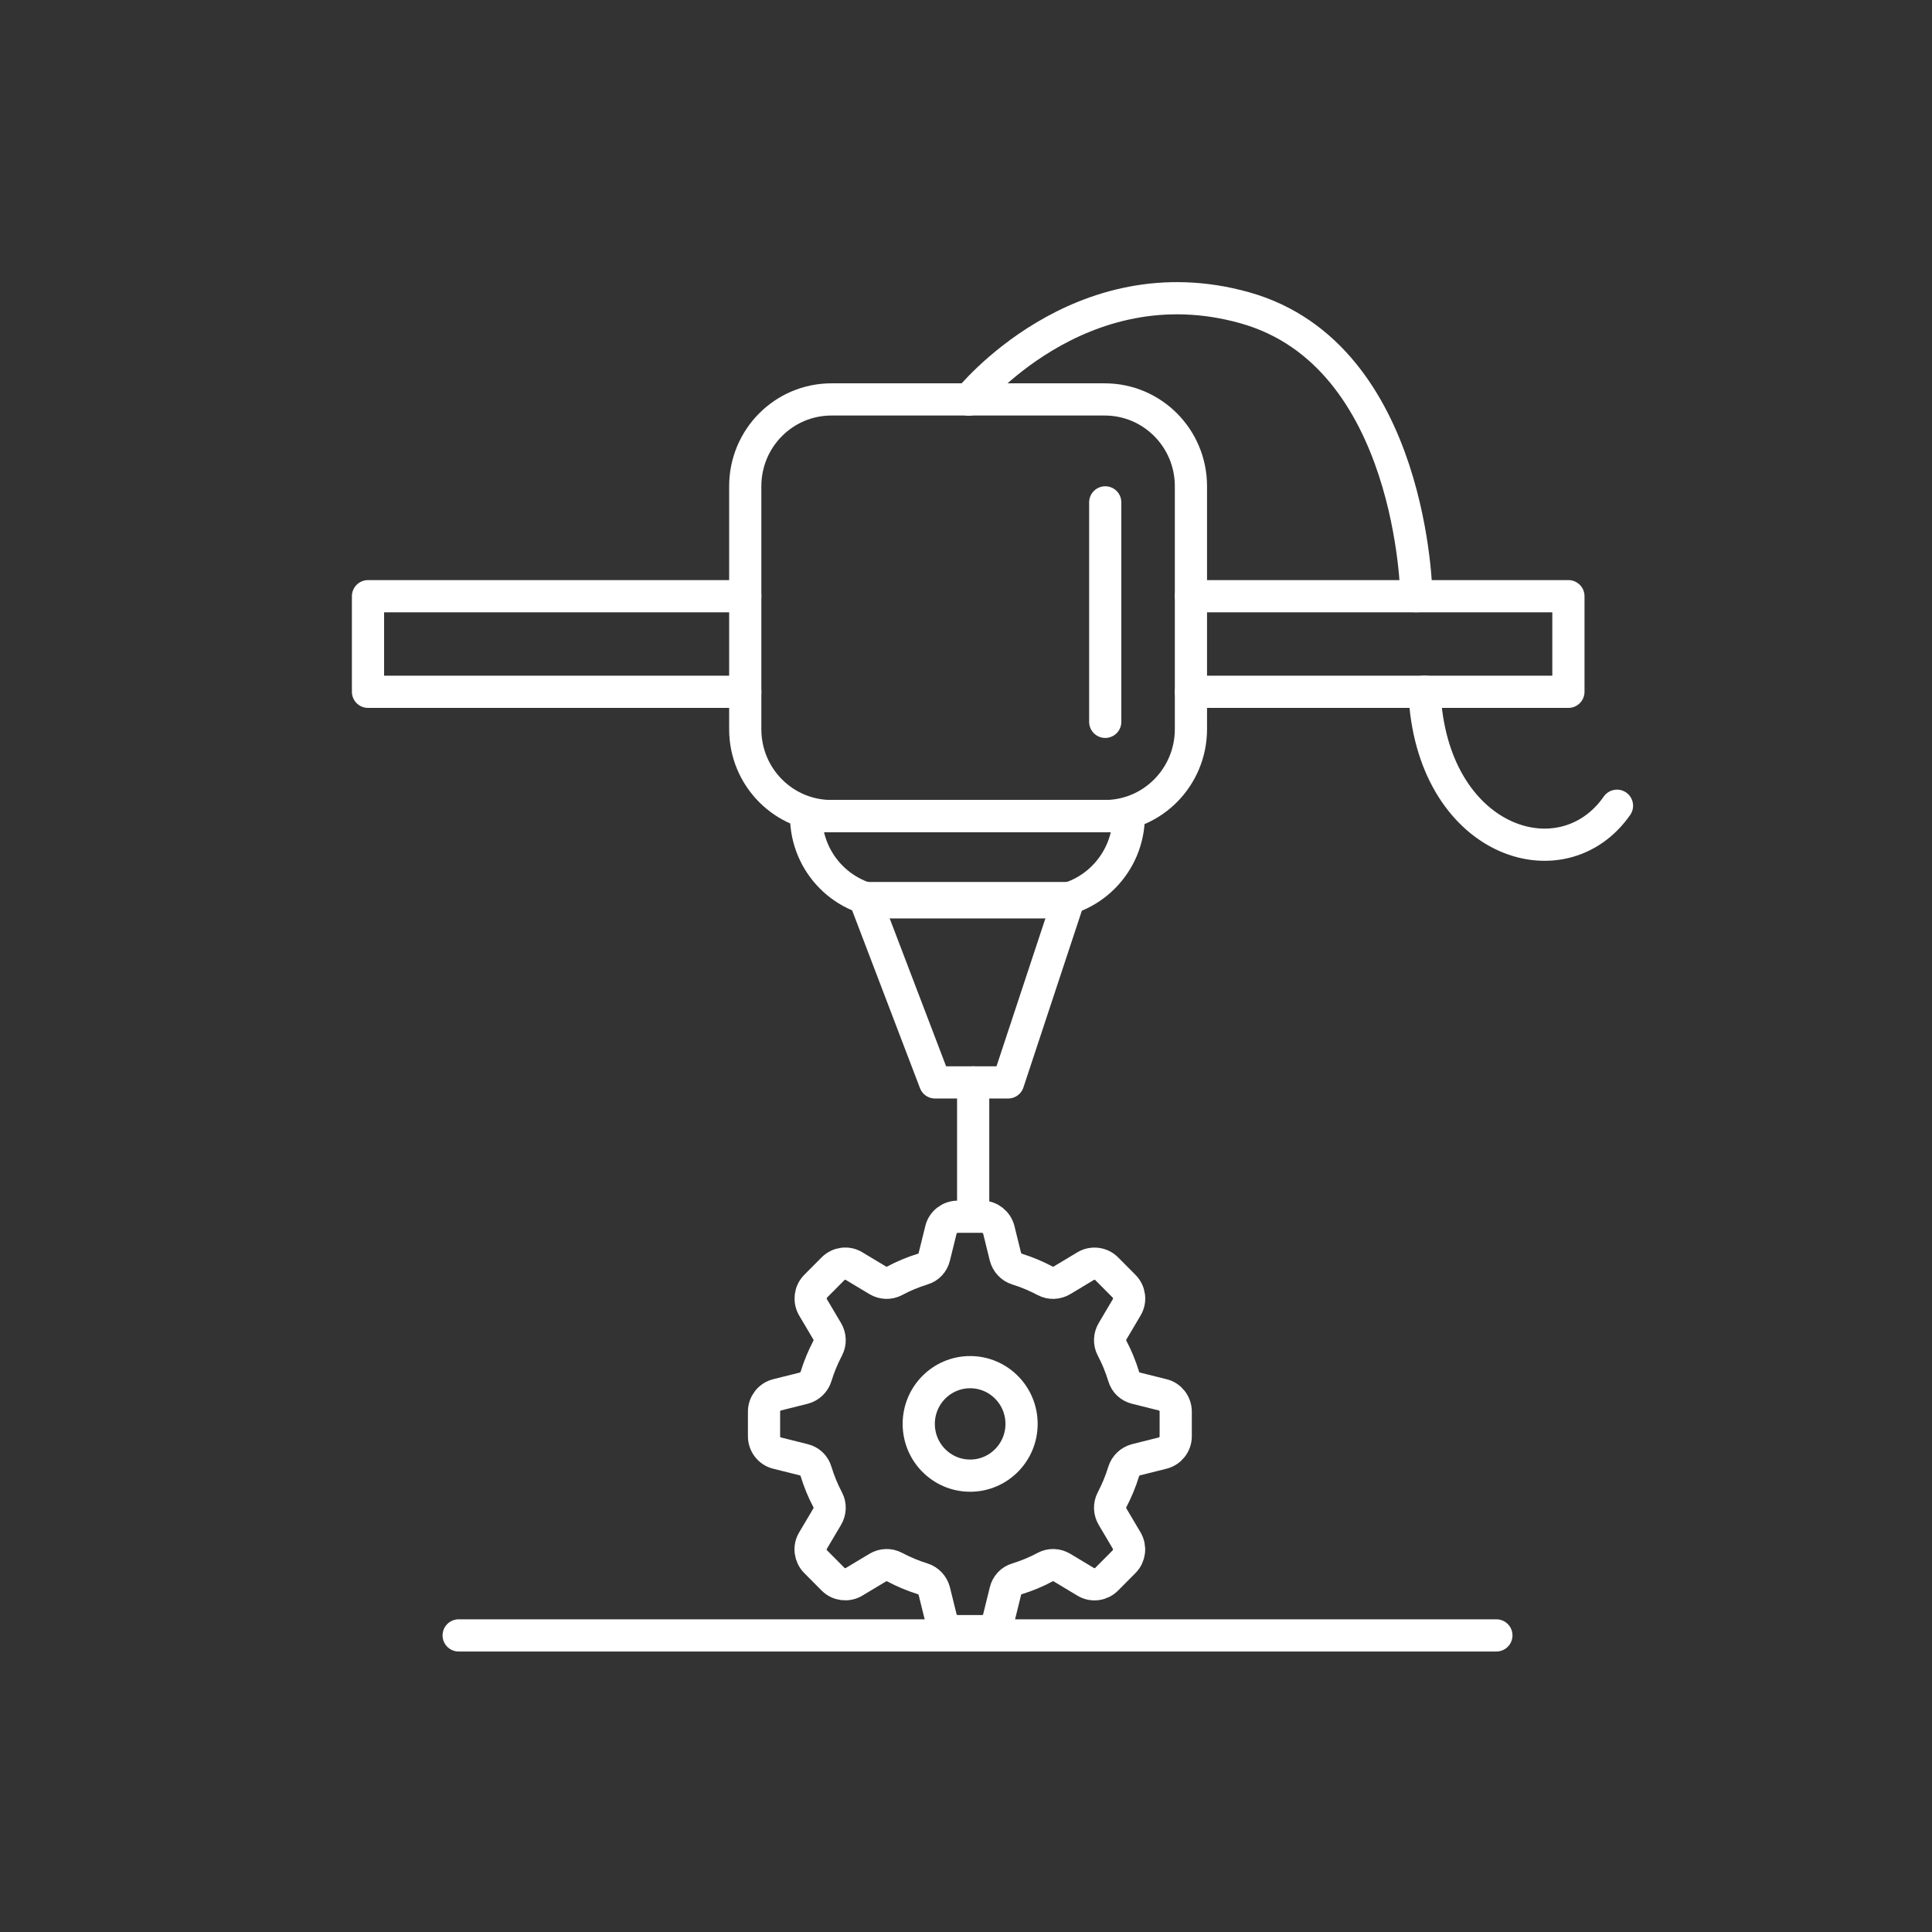 <svg width="120" height="120" viewBox="0 0 120 120" fill="none" xmlns="http://www.w3.org/2000/svg">
<rect x="0" y="0" width="120" height="120" fill="#333333" stroke="none"/>
<path d="M68.648 31.203V44.835" stroke="white" stroke-width="2" stroke-miterlimit="10" stroke-linecap="round" stroke-linejoin="round" stroke-dasharray="399 399"/>
<path d="M53.707 55.781L58.076 67.23H62.617L66.402 55.781H53.707Z" stroke="white" stroke-width="2" stroke-miterlimit="10" stroke-linecap="round" stroke-linejoin="round"/>
<path d="M73.975 37.031H97.417V42.968H73.975" stroke="white" stroke-width="2" stroke-miterlimit="10" stroke-linecap="round" stroke-linejoin="round"/>
<path d="M46.291 42.968H22.857V37.031H46.291" stroke="white" stroke-width="2" stroke-miterlimit="10" stroke-linecap="round" stroke-linejoin="round"/>
<path d="M68.624 50.688H51.645C48.684 50.688 46.289 48.277 46.289 45.296V30.2C46.289 27.219 48.684 24.809 51.645 24.809H68.615C71.576 24.809 73.971 27.219 73.971 30.2V45.287C73.971 48.268 71.576 50.688 68.624 50.688Z" stroke="white" stroke-width="2" stroke-miterlimit="10" stroke-linecap="round" stroke-linejoin="round"/>
<path d="M64.781 56.045H55.39C52.446 56.045 50.068 53.643 50.068 50.688H70.111C70.103 53.643 67.725 56.045 64.781 56.045Z" stroke="white" stroke-width="2" stroke-miterlimit="10" stroke-linecap="round" stroke-linejoin="round"/>
<path d="M60.176 24.822C60.176 24.822 67.043 16.224 77.326 19.119C87.798 22.066 87.978 37.031 87.978 37.031" stroke="white" stroke-width="2" stroke-miterlimit="10" stroke-linecap="round" stroke-linejoin="round"/>
<path d="M88.477 42.961C88.88 52.302 97.008 54.954 100.434 50.046" stroke="white" stroke-width="2" stroke-miterlimit="10" stroke-linecap="round" stroke-linejoin="round"/>
<path d="M28.488 101.578H92.943" stroke="white" stroke-width="2" stroke-miterlimit="10" stroke-linecap="round" stroke-linejoin="round"/>
<path d="M60.445 67.231V75.405" stroke="white" stroke-width="2" stroke-miterlimit="10" stroke-linecap="round" stroke-linejoin="round"/>
<path d="M73.026 89.21V87.68C73.026 87.187 72.691 86.746 72.21 86.634L70.553 86.22C70.193 86.134 69.901 85.866 69.798 85.502C69.609 84.889 69.369 84.293 69.069 83.731C68.897 83.402 68.914 83.006 69.103 82.686L69.978 81.208C70.236 80.785 70.167 80.24 69.815 79.886L68.742 78.806C68.391 78.452 67.85 78.391 67.429 78.642L65.961 79.523C65.644 79.713 65.249 79.73 64.923 79.558C64.365 79.264 63.781 79.013 63.163 78.823C62.811 78.711 62.545 78.417 62.45 78.063L62.039 76.395C61.918 75.911 61.489 75.574 61 75.574H59.481C58.991 75.574 58.554 75.911 58.442 76.395L58.03 78.063C57.944 78.426 57.678 78.719 57.318 78.823C56.708 79.013 56.116 79.255 55.558 79.558C55.232 79.73 54.837 79.713 54.519 79.523L53.051 78.642C52.631 78.382 52.09 78.452 51.738 78.806L50.665 79.886C50.313 80.24 50.253 80.785 50.502 81.208L51.378 82.686C51.567 83.006 51.584 83.402 51.412 83.731C51.12 84.293 50.871 84.88 50.682 85.502C50.571 85.857 50.279 86.125 49.927 86.22L48.27 86.634C47.79 86.755 47.455 87.187 47.455 87.68V89.21C47.455 89.702 47.79 90.142 48.27 90.255L49.927 90.67C50.288 90.756 50.579 91.024 50.682 91.387C50.871 92 51.112 92.597 51.412 93.158C51.584 93.486 51.567 93.884 51.378 94.204L50.502 95.682C50.245 96.105 50.313 96.649 50.665 97.003L51.738 98.083C52.09 98.438 52.631 98.498 53.051 98.248L54.519 97.366C54.837 97.176 55.232 97.159 55.558 97.332C56.116 97.626 56.7 97.876 57.318 98.066C57.669 98.178 57.936 98.472 58.03 98.826L58.442 100.494C58.562 100.978 58.991 101.315 59.481 101.315H61C61.489 101.315 61.927 100.978 62.039 100.494L62.45 98.826C62.536 98.464 62.803 98.17 63.163 98.066C63.773 97.876 64.365 97.634 64.923 97.332C65.249 97.159 65.644 97.176 65.961 97.366L67.429 98.248C67.85 98.507 68.391 98.438 68.742 98.083L69.815 97.003C70.167 96.649 70.227 96.105 69.978 95.682L69.103 94.204C68.914 93.884 68.897 93.486 69.069 93.158C69.36 92.597 69.609 92.009 69.798 91.387C69.91 91.033 70.202 90.765 70.553 90.67L72.21 90.255C72.691 90.134 73.026 89.702 73.026 89.21Z" stroke="white" stroke-width="2" stroke-miterlimit="10"/>
<path d="M60.258 91.655C62.021 91.655 63.451 90.216 63.451 88.441C63.451 86.666 62.021 85.227 60.258 85.227C58.494 85.227 57.065 86.666 57.065 88.441C57.065 90.216 58.494 91.655 60.258 91.655Z" stroke="white" stroke-width="2" stroke-miterlimit="10" stroke-linecap="round" stroke-linejoin="round"/>
</svg>
